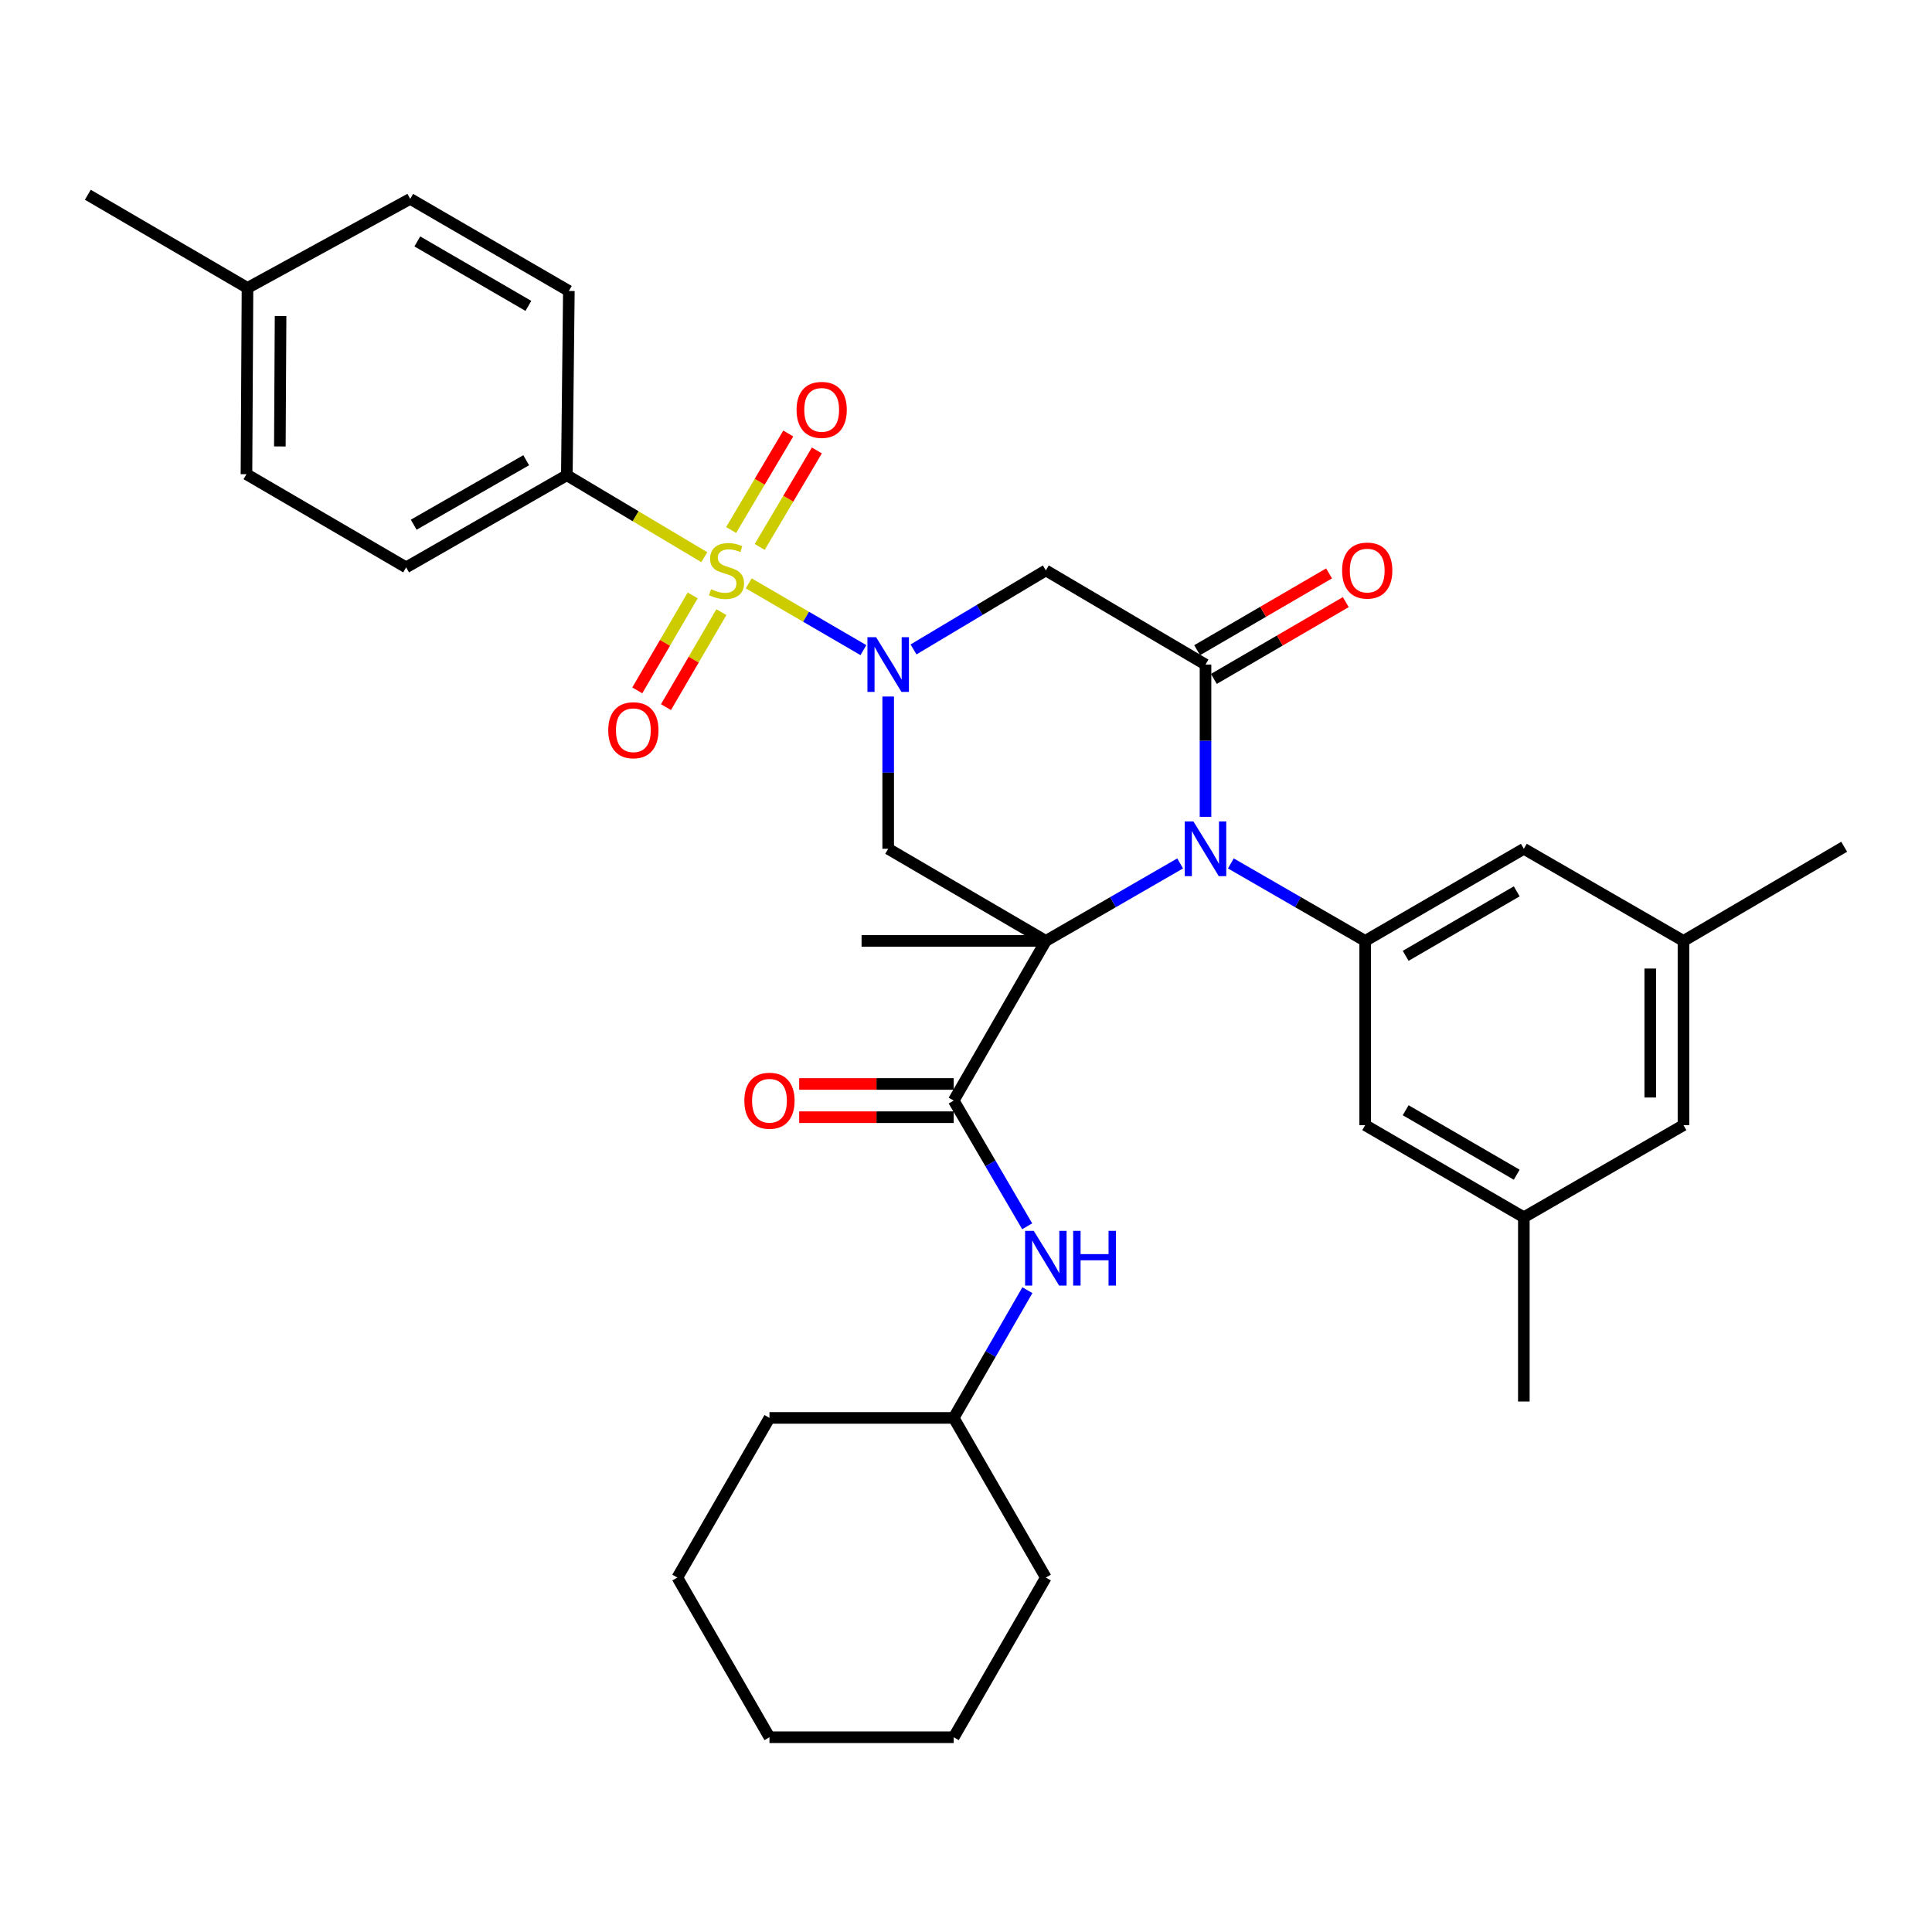 <?xml version='1.0' encoding='iso-8859-1'?>
<svg version='1.1' baseProfile='full'
              xmlns='http://www.w3.org/2000/svg'
                      xmlns:rdkit='http://www.rdkit.org/xml'
                      xmlns:xlink='http://www.w3.org/1999/xlink'
                  xml:space='preserve'
width='1000px' height='1000px' viewBox='0 0 1000 1000'>
<!-- END OF HEADER -->
<rect style='opacity:1.0;fill:#FFFFFF;stroke:none' width='1000' height='1000' x='0' y='0'> </rect>
<path class='bond-2' d='M 541.326,487.015 L 576.084,466.961' style='fill:none;fill-rule:evenodd;stroke:#000000;stroke-width:6px;stroke-linecap:butt;stroke-linejoin:miter;stroke-opacity:1' />
<path class='bond-2' d='M 576.084,466.961 L 610.843,446.907' style='fill:none;fill-rule:evenodd;stroke:#0000FF;stroke-width:6px;stroke-linecap:butt;stroke-linejoin:miter;stroke-opacity:1' />
<path class='bond-4' d='M 541.326,487.015 L 459.725,439.335' style='fill:none;fill-rule:evenodd;stroke:#000000;stroke-width:6px;stroke-linecap:butt;stroke-linejoin:miter;stroke-opacity:1' />
<path class='bond-5' d='M 541.326,487.015 L 493.636,569.657' style='fill:none;fill-rule:evenodd;stroke:#000000;stroke-width:6px;stroke-linecap:butt;stroke-linejoin:miter;stroke-opacity:1' />
<path class='bond-18' d='M 541.326,487.015 L 445.947,487.015' style='fill:none;fill-rule:evenodd;stroke:#000000;stroke-width:6px;stroke-linecap:butt;stroke-linejoin:miter;stroke-opacity:1' />
<path class='bond-0' d='M 387.533,301.941 L 417.215,319.223' style='fill:none;fill-rule:evenodd;stroke:#CCCC00;stroke-width:6px;stroke-linecap:butt;stroke-linejoin:miter;stroke-opacity:1' />
<path class='bond-0' d='M 417.215,319.223 L 446.897,336.505' style='fill:none;fill-rule:evenodd;stroke:#0000FF;stroke-width:6px;stroke-linecap:butt;stroke-linejoin:miter;stroke-opacity:1' />
<path class='bond-8' d='M 364.547,288.397 L 328.969,267.187' style='fill:none;fill-rule:evenodd;stroke:#CCCC00;stroke-width:6px;stroke-linecap:butt;stroke-linejoin:miter;stroke-opacity:1' />
<path class='bond-8' d='M 328.969,267.187 L 293.39,245.978' style='fill:none;fill-rule:evenodd;stroke:#000000;stroke-width:6px;stroke-linecap:butt;stroke-linejoin:miter;stroke-opacity:1' />
<path class='bond-10' d='M 393.226,283.09 L 408.017,258.118' style='fill:none;fill-rule:evenodd;stroke:#CCCC00;stroke-width:6px;stroke-linecap:butt;stroke-linejoin:miter;stroke-opacity:1' />
<path class='bond-10' d='M 408.017,258.118 L 422.808,233.146' style='fill:none;fill-rule:evenodd;stroke:#FF0000;stroke-width:6px;stroke-linecap:butt;stroke-linejoin:miter;stroke-opacity:1' />
<path class='bond-10' d='M 378.428,274.325 L 393.219,249.353' style='fill:none;fill-rule:evenodd;stroke:#CCCC00;stroke-width:6px;stroke-linecap:butt;stroke-linejoin:miter;stroke-opacity:1' />
<path class='bond-10' d='M 393.219,249.353 L 408.01,224.381' style='fill:none;fill-rule:evenodd;stroke:#FF0000;stroke-width:6px;stroke-linecap:butt;stroke-linejoin:miter;stroke-opacity:1' />
<path class='bond-11' d='M 358.529,308.183 L 344.192,332.762' style='fill:none;fill-rule:evenodd;stroke:#CCCC00;stroke-width:6px;stroke-linecap:butt;stroke-linejoin:miter;stroke-opacity:1' />
<path class='bond-11' d='M 344.192,332.762 L 329.855,357.341' style='fill:none;fill-rule:evenodd;stroke:#FF0000;stroke-width:6px;stroke-linecap:butt;stroke-linejoin:miter;stroke-opacity:1' />
<path class='bond-11' d='M 373.386,316.849 L 359.049,341.428' style='fill:none;fill-rule:evenodd;stroke:#CCCC00;stroke-width:6px;stroke-linecap:butt;stroke-linejoin:miter;stroke-opacity:1' />
<path class='bond-11' d='M 359.049,341.428 L 344.711,366.007' style='fill:none;fill-rule:evenodd;stroke:#FF0000;stroke-width:6px;stroke-linecap:butt;stroke-linejoin:miter;stroke-opacity:1' />
<path class='bond-1' d='M 459.725,360.519 L 459.725,399.927' style='fill:none;fill-rule:evenodd;stroke:#0000FF;stroke-width:6px;stroke-linecap:butt;stroke-linejoin:miter;stroke-opacity:1' />
<path class='bond-1' d='M 459.725,399.927 L 459.725,439.335' style='fill:none;fill-rule:evenodd;stroke:#000000;stroke-width:6px;stroke-linecap:butt;stroke-linejoin:miter;stroke-opacity:1' />
<path class='bond-6' d='M 472.841,336.142 L 507.084,315.693' style='fill:none;fill-rule:evenodd;stroke:#0000FF;stroke-width:6px;stroke-linecap:butt;stroke-linejoin:miter;stroke-opacity:1' />
<path class='bond-6' d='M 507.084,315.693 L 541.326,295.244' style='fill:none;fill-rule:evenodd;stroke:#000000;stroke-width:6px;stroke-linecap:butt;stroke-linejoin:miter;stroke-opacity:1' />
<path class='bond-3' d='M 623.968,422.791 L 623.968,383.383' style='fill:none;fill-rule:evenodd;stroke:#0000FF;stroke-width:6px;stroke-linecap:butt;stroke-linejoin:miter;stroke-opacity:1' />
<path class='bond-3' d='M 623.968,383.383 L 623.968,343.975' style='fill:none;fill-rule:evenodd;stroke:#000000;stroke-width:6px;stroke-linecap:butt;stroke-linejoin:miter;stroke-opacity:1' />
<path class='bond-7' d='M 637.093,446.906 L 671.856,466.961' style='fill:none;fill-rule:evenodd;stroke:#0000FF;stroke-width:6px;stroke-linecap:butt;stroke-linejoin:miter;stroke-opacity:1' />
<path class='bond-7' d='M 671.856,466.961 L 706.619,487.015' style='fill:none;fill-rule:evenodd;stroke:#000000;stroke-width:6px;stroke-linecap:butt;stroke-linejoin:miter;stroke-opacity:1' />
<path class='bond-12' d='M 628.295,351.407 L 662.435,331.53' style='fill:none;fill-rule:evenodd;stroke:#000000;stroke-width:6px;stroke-linecap:butt;stroke-linejoin:miter;stroke-opacity:1' />
<path class='bond-12' d='M 662.435,331.53 L 696.576,311.654' style='fill:none;fill-rule:evenodd;stroke:#FF0000;stroke-width:6px;stroke-linecap:butt;stroke-linejoin:miter;stroke-opacity:1' />
<path class='bond-12' d='M 619.641,336.543 L 653.782,316.667' style='fill:none;fill-rule:evenodd;stroke:#000000;stroke-width:6px;stroke-linecap:butt;stroke-linejoin:miter;stroke-opacity:1' />
<path class='bond-12' d='M 653.782,316.667 L 687.922,296.79' style='fill:none;fill-rule:evenodd;stroke:#FF0000;stroke-width:6px;stroke-linecap:butt;stroke-linejoin:miter;stroke-opacity:1' />
<path class='bond-34' d='M 623.968,343.975 L 541.326,295.244' style='fill:none;fill-rule:evenodd;stroke:#000000;stroke-width:6px;stroke-linecap:butt;stroke-linejoin:miter;stroke-opacity:1' />
<path class='bond-9' d='M 493.636,569.657 L 512.652,602.191' style='fill:none;fill-rule:evenodd;stroke:#000000;stroke-width:6px;stroke-linecap:butt;stroke-linejoin:miter;stroke-opacity:1' />
<path class='bond-9' d='M 512.652,602.191 L 531.668,634.725' style='fill:none;fill-rule:evenodd;stroke:#0000FF;stroke-width:6px;stroke-linecap:butt;stroke-linejoin:miter;stroke-opacity:1' />
<path class='bond-15' d='M 493.636,561.057 L 453.648,561.057' style='fill:none;fill-rule:evenodd;stroke:#000000;stroke-width:6px;stroke-linecap:butt;stroke-linejoin:miter;stroke-opacity:1' />
<path class='bond-15' d='M 453.648,561.057 L 413.66,561.057' style='fill:none;fill-rule:evenodd;stroke:#FF0000;stroke-width:6px;stroke-linecap:butt;stroke-linejoin:miter;stroke-opacity:1' />
<path class='bond-15' d='M 493.636,578.256 L 453.648,578.256' style='fill:none;fill-rule:evenodd;stroke:#000000;stroke-width:6px;stroke-linecap:butt;stroke-linejoin:miter;stroke-opacity:1' />
<path class='bond-15' d='M 453.648,578.256 L 413.66,578.256' style='fill:none;fill-rule:evenodd;stroke:#FF0000;stroke-width:6px;stroke-linecap:butt;stroke-linejoin:miter;stroke-opacity:1' />
<path class='bond-13' d='M 706.619,487.015 L 788.736,439.335' style='fill:none;fill-rule:evenodd;stroke:#000000;stroke-width:6px;stroke-linecap:butt;stroke-linejoin:miter;stroke-opacity:1' />
<path class='bond-13' d='M 727.573,494.736 L 785.055,461.36' style='fill:none;fill-rule:evenodd;stroke:#000000;stroke-width:6px;stroke-linecap:butt;stroke-linejoin:miter;stroke-opacity:1' />
<path class='bond-14' d='M 706.619,487.015 L 706.619,582.374' style='fill:none;fill-rule:evenodd;stroke:#000000;stroke-width:6px;stroke-linecap:butt;stroke-linejoin:miter;stroke-opacity:1' />
<path class='bond-19' d='M 293.39,245.978 L 210.213,293.667' style='fill:none;fill-rule:evenodd;stroke:#000000;stroke-width:6px;stroke-linecap:butt;stroke-linejoin:miter;stroke-opacity:1' />
<path class='bond-19' d='M 272.359,238.21 L 214.135,271.593' style='fill:none;fill-rule:evenodd;stroke:#000000;stroke-width:6px;stroke-linecap:butt;stroke-linejoin:miter;stroke-opacity:1' />
<path class='bond-20' d='M 293.39,245.978 L 294.441,150.608' style='fill:none;fill-rule:evenodd;stroke:#000000;stroke-width:6px;stroke-linecap:butt;stroke-linejoin:miter;stroke-opacity:1' />
<path class='bond-22' d='M 531.78,667.793 L 512.708,700.851' style='fill:none;fill-rule:evenodd;stroke:#0000FF;stroke-width:6px;stroke-linecap:butt;stroke-linejoin:miter;stroke-opacity:1' />
<path class='bond-22' d='M 512.708,700.851 L 493.636,733.909' style='fill:none;fill-rule:evenodd;stroke:#000000;stroke-width:6px;stroke-linecap:butt;stroke-linejoin:miter;stroke-opacity:1' />
<path class='bond-17' d='M 788.736,439.335 L 871.368,487.015' style='fill:none;fill-rule:evenodd;stroke:#000000;stroke-width:6px;stroke-linecap:butt;stroke-linejoin:miter;stroke-opacity:1' />
<path class='bond-16' d='M 706.619,582.374 L 788.736,630.054' style='fill:none;fill-rule:evenodd;stroke:#000000;stroke-width:6px;stroke-linecap:butt;stroke-linejoin:miter;stroke-opacity:1' />
<path class='bond-16' d='M 727.573,574.653 L 785.055,608.029' style='fill:none;fill-rule:evenodd;stroke:#000000;stroke-width:6px;stroke-linecap:butt;stroke-linejoin:miter;stroke-opacity:1' />
<path class='bond-21' d='M 788.736,630.054 L 871.368,582.374' style='fill:none;fill-rule:evenodd;stroke:#000000;stroke-width:6px;stroke-linecap:butt;stroke-linejoin:miter;stroke-opacity:1' />
<path class='bond-26' d='M 788.736,630.054 L 788.736,725.414' style='fill:none;fill-rule:evenodd;stroke:#000000;stroke-width:6px;stroke-linecap:butt;stroke-linejoin:miter;stroke-opacity:1' />
<path class='bond-27' d='M 871.368,487.015 L 954.545,438.284' style='fill:none;fill-rule:evenodd;stroke:#000000;stroke-width:6px;stroke-linecap:butt;stroke-linejoin:miter;stroke-opacity:1' />
<path class='bond-35' d='M 871.368,487.015 L 871.368,582.374' style='fill:none;fill-rule:evenodd;stroke:#000000;stroke-width:6px;stroke-linecap:butt;stroke-linejoin:miter;stroke-opacity:1' />
<path class='bond-35' d='M 854.169,501.319 L 854.169,568.071' style='fill:none;fill-rule:evenodd;stroke:#000000;stroke-width:6px;stroke-linecap:butt;stroke-linejoin:miter;stroke-opacity:1' />
<path class='bond-24' d='M 210.213,293.667 L 127.571,245.443' style='fill:none;fill-rule:evenodd;stroke:#000000;stroke-width:6px;stroke-linecap:butt;stroke-linejoin:miter;stroke-opacity:1' />
<path class='bond-23' d='M 294.441,150.608 L 212.325,102.938' style='fill:none;fill-rule:evenodd;stroke:#000000;stroke-width:6px;stroke-linecap:butt;stroke-linejoin:miter;stroke-opacity:1' />
<path class='bond-23' d='M 273.489,158.332 L 216.007,124.963' style='fill:none;fill-rule:evenodd;stroke:#000000;stroke-width:6px;stroke-linecap:butt;stroke-linejoin:miter;stroke-opacity:1' />
<path class='bond-29' d='M 493.636,733.909 L 398.276,733.909' style='fill:none;fill-rule:evenodd;stroke:#000000;stroke-width:6px;stroke-linecap:butt;stroke-linejoin:miter;stroke-opacity:1' />
<path class='bond-30' d='M 493.636,733.909 L 541.326,816.541' style='fill:none;fill-rule:evenodd;stroke:#000000;stroke-width:6px;stroke-linecap:butt;stroke-linejoin:miter;stroke-opacity:1' />
<path class='bond-25' d='M 212.325,102.938 L 128.106,149.032' style='fill:none;fill-rule:evenodd;stroke:#000000;stroke-width:6px;stroke-linecap:butt;stroke-linejoin:miter;stroke-opacity:1' />
<path class='bond-37' d='M 127.571,245.443 L 128.106,149.032' style='fill:none;fill-rule:evenodd;stroke:#000000;stroke-width:6px;stroke-linecap:butt;stroke-linejoin:miter;stroke-opacity:1' />
<path class='bond-37' d='M 144.85,231.077 L 145.225,163.589' style='fill:none;fill-rule:evenodd;stroke:#000000;stroke-width:6px;stroke-linecap:butt;stroke-linejoin:miter;stroke-opacity:1' />
<path class='bond-28' d='M 128.106,149.032 L 45.455,100.807' style='fill:none;fill-rule:evenodd;stroke:#000000;stroke-width:6px;stroke-linecap:butt;stroke-linejoin:miter;stroke-opacity:1' />
<path class='bond-32' d='M 398.276,733.909 L 350.597,816.541' style='fill:none;fill-rule:evenodd;stroke:#000000;stroke-width:6px;stroke-linecap:butt;stroke-linejoin:miter;stroke-opacity:1' />
<path class='bond-31' d='M 541.326,816.541 L 493.636,899.193' style='fill:none;fill-rule:evenodd;stroke:#000000;stroke-width:6px;stroke-linecap:butt;stroke-linejoin:miter;stroke-opacity:1' />
<path class='bond-33' d='M 493.636,899.193 L 398.276,899.193' style='fill:none;fill-rule:evenodd;stroke:#000000;stroke-width:6px;stroke-linecap:butt;stroke-linejoin:miter;stroke-opacity:1' />
<path class='bond-36' d='M 350.597,816.541 L 398.276,899.193' style='fill:none;fill-rule:evenodd;stroke:#000000;stroke-width:6px;stroke-linecap:butt;stroke-linejoin:miter;stroke-opacity:1' />
<path  class='atom-1' d='M 368.032 304.964
Q 368.352 305.084, 369.672 305.644
Q 370.992 306.204, 372.432 306.564
Q 373.912 306.884, 375.352 306.884
Q 378.032 306.884, 379.592 305.604
Q 381.152 304.284, 381.152 302.004
Q 381.152 300.444, 380.352 299.484
Q 379.592 298.524, 378.392 298.004
Q 377.192 297.484, 375.192 296.884
Q 372.672 296.124, 371.152 295.404
Q 369.672 294.684, 368.592 293.164
Q 367.552 291.644, 367.552 289.084
Q 367.552 285.524, 369.952 283.324
Q 372.392 281.124, 377.192 281.124
Q 380.472 281.124, 384.192 282.684
L 383.272 285.764
Q 379.872 284.364, 377.312 284.364
Q 374.552 284.364, 373.032 285.524
Q 371.512 286.644, 371.552 288.604
Q 371.552 290.124, 372.312 291.044
Q 373.112 291.964, 374.232 292.484
Q 375.392 293.004, 377.312 293.604
Q 379.872 294.404, 381.392 295.204
Q 382.912 296.004, 383.992 297.644
Q 385.112 299.244, 385.112 302.004
Q 385.112 305.924, 382.472 308.044
Q 379.872 310.124, 375.512 310.124
Q 372.992 310.124, 371.072 309.564
Q 369.192 309.044, 366.952 308.124
L 368.032 304.964
' fill='#CCCC00'/>
<path  class='atom-2' d='M 453.465 329.815
L 462.745 344.815
Q 463.665 346.295, 465.145 348.975
Q 466.625 351.655, 466.705 351.815
L 466.705 329.815
L 470.465 329.815
L 470.465 358.135
L 466.585 358.135
L 456.625 341.735
Q 455.465 339.815, 454.225 337.615
Q 453.025 335.415, 452.665 334.735
L 452.665 358.135
L 448.985 358.135
L 448.985 329.815
L 453.465 329.815
' fill='#0000FF'/>
<path  class='atom-3' d='M 617.708 425.175
L 626.988 440.175
Q 627.908 441.655, 629.388 444.335
Q 630.868 447.015, 630.948 447.175
L 630.948 425.175
L 634.708 425.175
L 634.708 453.495
L 630.828 453.495
L 620.868 437.095
Q 619.708 435.175, 618.468 432.975
Q 617.268 430.775, 616.908 430.095
L 616.908 453.495
L 613.228 453.495
L 613.228 425.175
L 617.708 425.175
' fill='#0000FF'/>
<path  class='atom-10' d='M 535.066 637.088
L 544.346 652.088
Q 545.266 653.568, 546.746 656.248
Q 548.226 658.928, 548.306 659.088
L 548.306 637.088
L 552.066 637.088
L 552.066 665.408
L 548.186 665.408
L 538.226 649.008
Q 537.066 647.088, 535.826 644.888
Q 534.626 642.688, 534.266 642.008
L 534.266 665.408
L 530.586 665.408
L 530.586 637.088
L 535.066 637.088
' fill='#0000FF'/>
<path  class='atom-10' d='M 555.466 637.088
L 559.306 637.088
L 559.306 649.128
L 573.786 649.128
L 573.786 637.088
L 577.626 637.088
L 577.626 665.408
L 573.786 665.408
L 573.786 652.328
L 559.306 652.328
L 559.306 665.408
L 555.466 665.408
L 555.466 637.088
' fill='#0000FF'/>
<path  class='atom-11' d='M 412.298 212.147
Q 412.298 205.347, 415.658 201.547
Q 419.018 197.747, 425.298 197.747
Q 431.578 197.747, 434.938 201.547
Q 438.298 205.347, 438.298 212.147
Q 438.298 219.027, 434.898 222.947
Q 431.498 226.827, 425.298 226.827
Q 419.058 226.827, 415.658 222.947
Q 412.298 219.067, 412.298 212.147
M 425.298 223.627
Q 429.618 223.627, 431.938 220.747
Q 434.298 217.827, 434.298 212.147
Q 434.298 206.587, 431.938 203.787
Q 429.618 200.947, 425.298 200.947
Q 420.978 200.947, 418.618 203.747
Q 416.298 206.547, 416.298 212.147
Q 416.298 217.867, 418.618 220.747
Q 420.978 223.627, 425.298 223.627
' fill='#FF0000'/>
<path  class='atom-12' d='M 314.827 377.966
Q 314.827 371.166, 318.187 367.366
Q 321.547 363.566, 327.827 363.566
Q 334.107 363.566, 337.467 367.366
Q 340.827 371.166, 340.827 377.966
Q 340.827 384.846, 337.427 388.766
Q 334.027 392.646, 327.827 392.646
Q 321.587 392.646, 318.187 388.766
Q 314.827 384.886, 314.827 377.966
M 327.827 389.446
Q 332.147 389.446, 334.467 386.566
Q 336.827 383.646, 336.827 377.966
Q 336.827 372.406, 334.467 369.606
Q 332.147 366.766, 327.827 366.766
Q 323.507 366.766, 321.147 369.566
Q 318.827 372.366, 318.827 377.966
Q 318.827 383.686, 321.147 386.566
Q 323.507 389.446, 327.827 389.446
' fill='#FF0000'/>
<path  class='atom-13' d='M 694.67 295.324
Q 694.67 288.524, 698.03 284.724
Q 701.39 280.924, 707.67 280.924
Q 713.95 280.924, 717.31 284.724
Q 720.67 288.524, 720.67 295.324
Q 720.67 302.204, 717.27 306.124
Q 713.87 310.004, 707.67 310.004
Q 701.43 310.004, 698.03 306.124
Q 694.67 302.244, 694.67 295.324
M 707.67 306.804
Q 711.99 306.804, 714.31 303.924
Q 716.67 301.004, 716.67 295.324
Q 716.67 289.764, 714.31 286.964
Q 711.99 284.124, 707.67 284.124
Q 703.35 284.124, 700.99 286.924
Q 698.67 289.724, 698.67 295.324
Q 698.67 301.044, 700.99 303.924
Q 703.35 306.804, 707.67 306.804
' fill='#FF0000'/>
<path  class='atom-16' d='M 385.276 569.737
Q 385.276 562.937, 388.636 559.137
Q 391.996 555.337, 398.276 555.337
Q 404.556 555.337, 407.916 559.137
Q 411.276 562.937, 411.276 569.737
Q 411.276 576.617, 407.876 580.537
Q 404.476 584.417, 398.276 584.417
Q 392.036 584.417, 388.636 580.537
Q 385.276 576.657, 385.276 569.737
M 398.276 581.217
Q 402.596 581.217, 404.916 578.337
Q 407.276 575.417, 407.276 569.737
Q 407.276 564.177, 404.916 561.377
Q 402.596 558.537, 398.276 558.537
Q 393.956 558.537, 391.596 561.337
Q 389.276 564.137, 389.276 569.737
Q 389.276 575.457, 391.596 578.337
Q 393.956 581.217, 398.276 581.217
' fill='#FF0000'/>
</svg>
